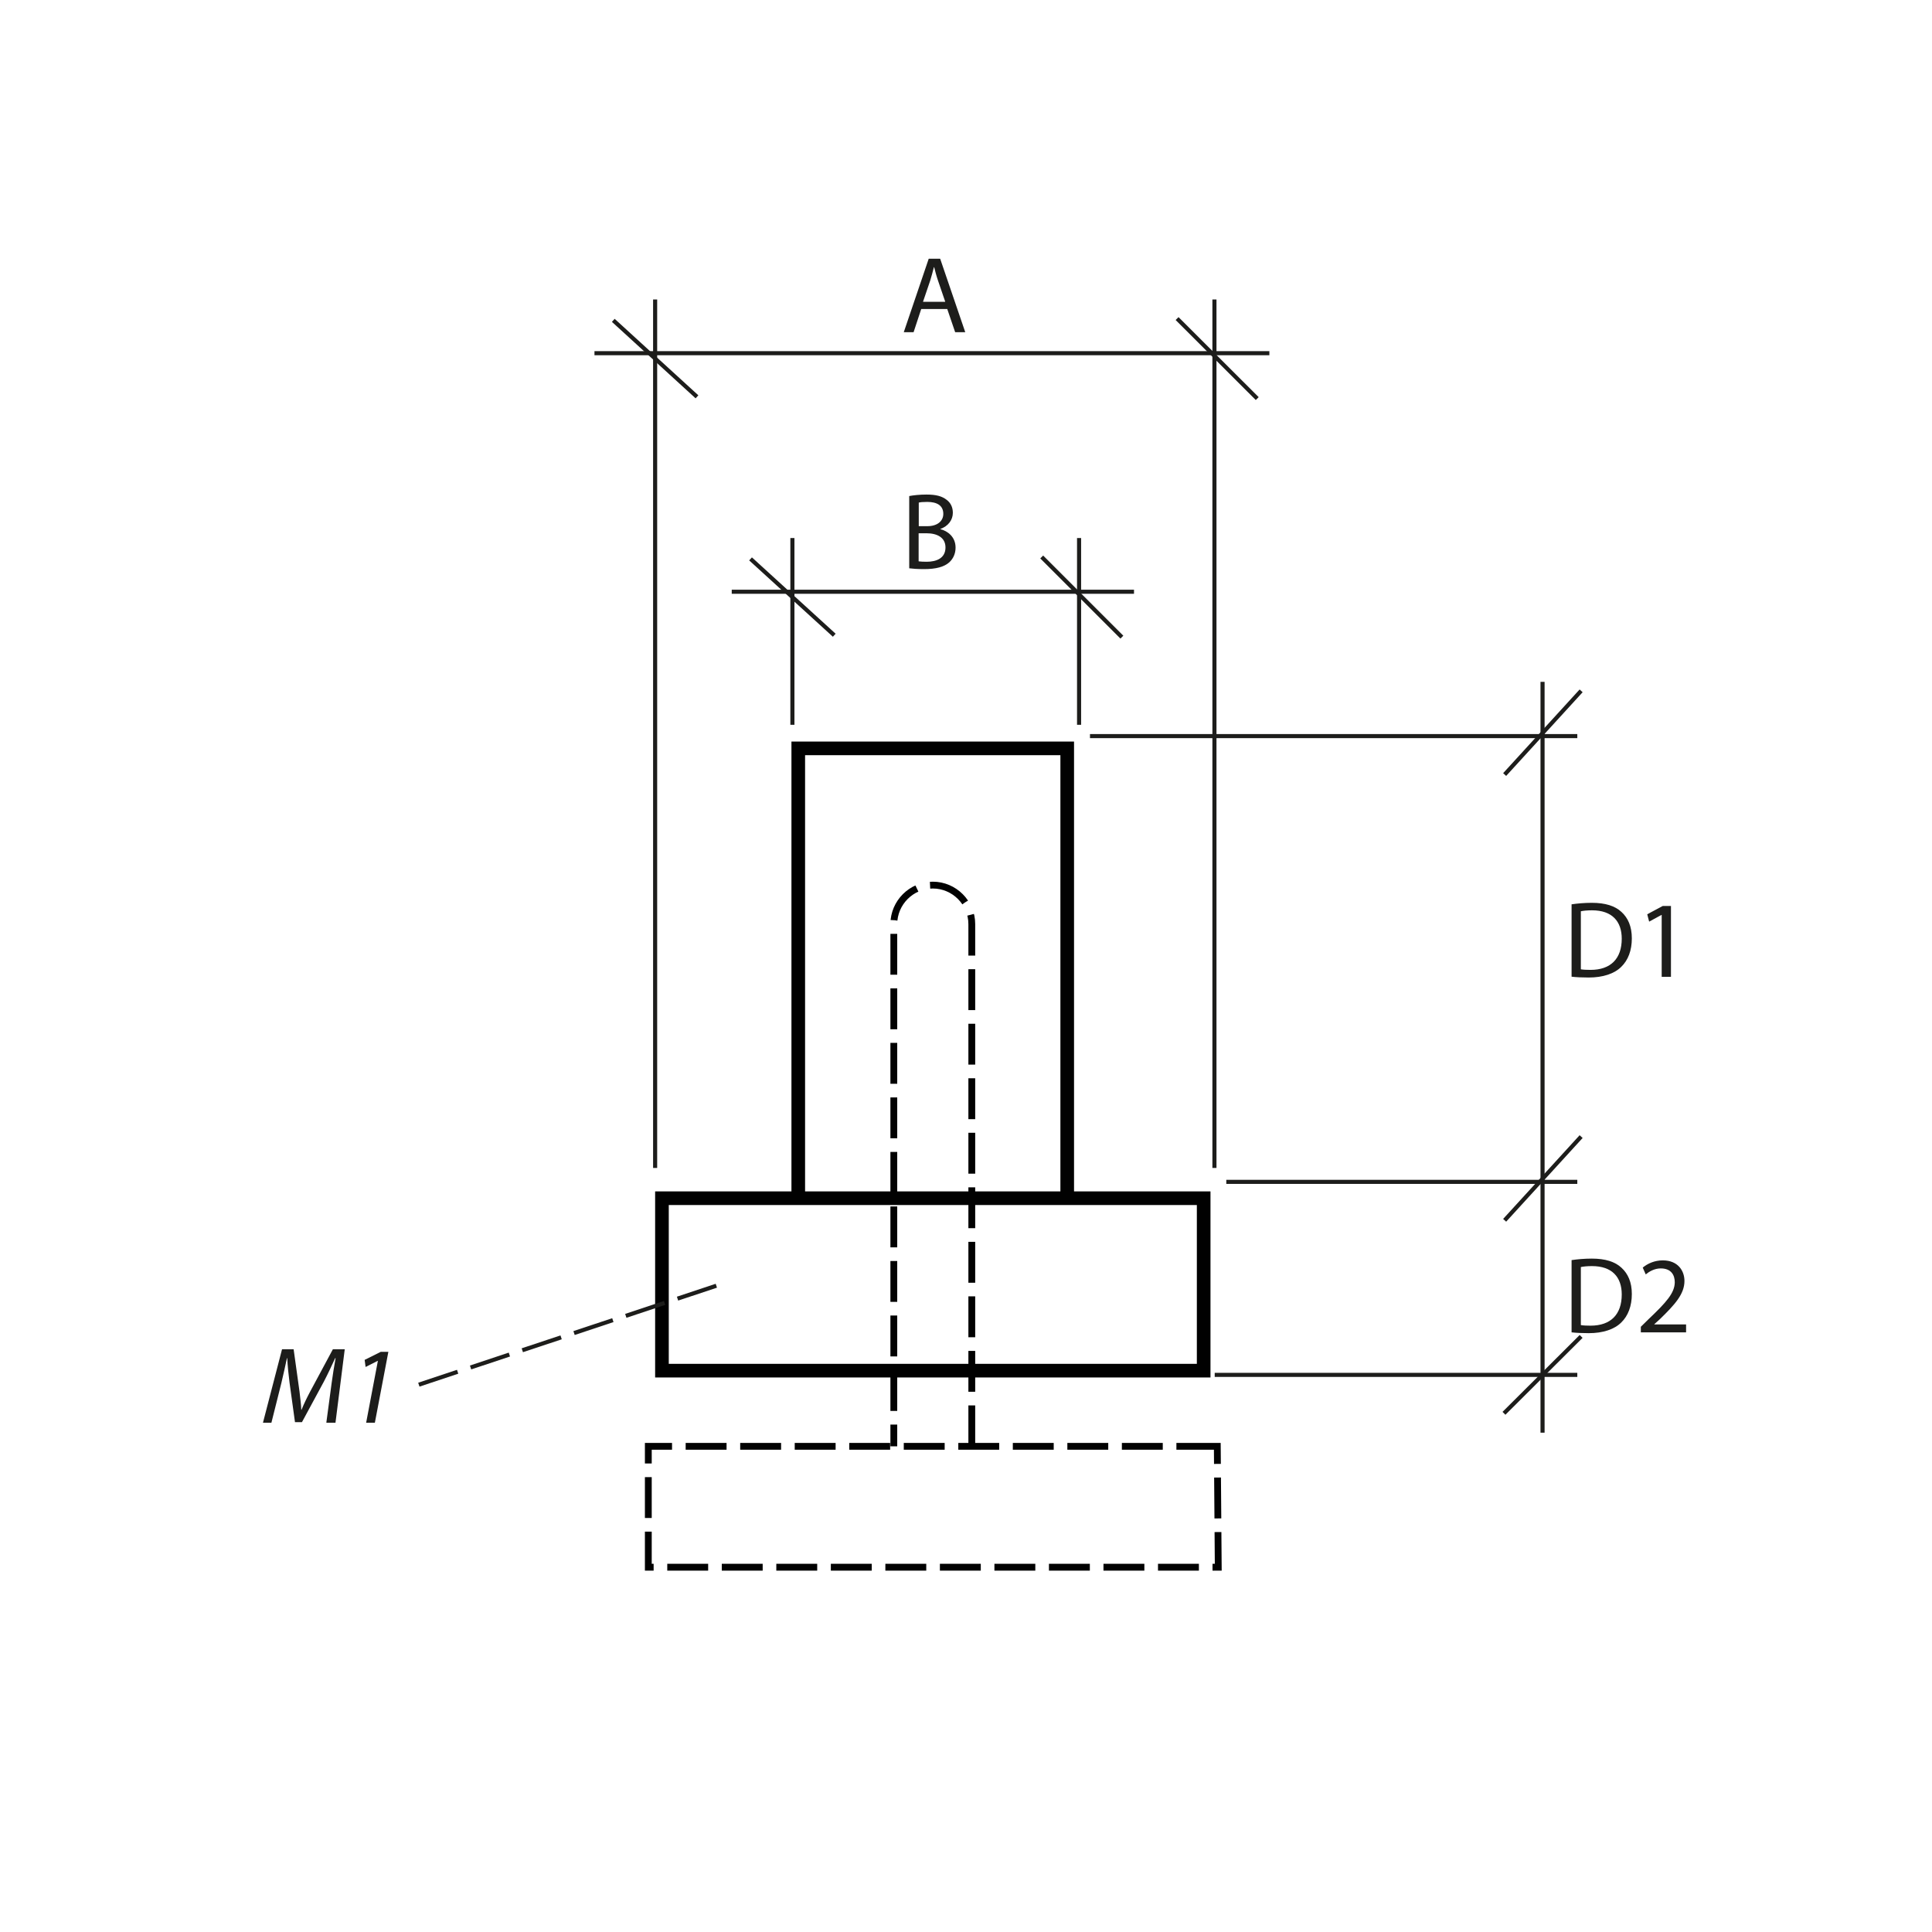 <?xml version="1.0" encoding="UTF-8"?><svg xmlns="http://www.w3.org/2000/svg" viewBox="0 0 141.73 141.73"><defs><style>.cls-1{fill:#1d1d1b;}.cls-2,.cls-3,.cls-4,.cls-5{fill:none;}.cls-2,.cls-4{stroke-dasharray:3 1;}.cls-2,.cls-5{stroke:#1d1d1b;stroke-width:.3px;}.cls-3,.cls-4{stroke:#010101;stroke-miterlimit:10;}.cls-4{stroke-width:.5px;}</style></defs><g id="Object"><polyline class="cls-3" points="58.56 87.9 58.56 54.9 78.29 54.9 78.29 87.9"/><rect class="cls-3" x="48.56" y="87.9" width="39.74" height="12.65"/><polygon class="cls-4" points="89.3 106.1 71.29 106.1 65.57 106.1 47.56 106.1 47.56 114.97 89.37 114.97 89.3 106.1"/><path class="cls-4" d="M71.29,106.1v-38.31c0-1.57-1.29-2.86-2.86-2.86s-2.86,1.29-2.86,2.86v38.31"/></g><g id="Meas._lines"><line class="cls-5" x1="115.99" y1="50.68" x2="110.38" y2="56.82"/><line class="cls-5" x1="115.71" y1="54" x2="79.96" y2="54"/><line class="cls-5" x1="115.99" y1="83.38" x2="110.38" y2="89.52"/><line class="cls-5" x1="115.71" y1="86.7" x2="89.96" y2="86.7"/><line class="cls-5" x1="115.99" y1="98.04" x2="110.33" y2="103.68"/><line class="cls-5" x1="115.71" y1="100.86" x2="89.11" y2="100.86"/><line class="cls-5" x1="113.16" y1="50.02" x2="113.16" y2="105.1"/><line class="cls-5" x1="86.35" y1="23.37" x2="92.23" y2="29.24"/><line class="cls-5" x1="89.09" y1="21.97" x2="89.09" y2="85.68"/><line class="cls-5" x1="44.99" y1="23.5" x2="51.13" y2="29.11"/><line class="cls-5" x1="48.06" y1="21.97" x2="48.06" y2="85.68"/><line class="cls-5" x1="43.61" y1="25.91" x2="93.12" y2="25.91"/><line class="cls-5" x1="76.42" y1="40.86" x2="82.3" y2="46.74"/><line class="cls-5" x1="79.16" y1="39.47" x2="79.16" y2="53.17"/><line class="cls-5" x1="55.06" y1="41" x2="61.2" y2="46.6"/><line class="cls-5" x1="58.13" y1="39.47" x2="58.13" y2="53.17"/><line class="cls-5" x1="53.68" y1="43.41" x2="83.19" y2="43.41"/><line class="cls-2" x1="52.55" y1="94.32" x2="30.48" y2="101.66"/></g><g id="Numbers"><path class="cls-1" d="M115.29,66.34c.42-.06.93-.11,1.48-.11,1,0,1.71.23,2.18.67.48.44.76,1.06.76,1.94s-.27,1.6-.78,2.09c-.5.5-1.34.78-2.38.78-.5,0-.91-.02-1.26-.06v-5.3ZM115.98,71.11c.18.03.43.04.7.04,1.49,0,2.29-.83,2.29-2.29,0-1.27-.71-2.08-2.18-2.08-.36,0-.63.03-.82.07v4.25Z"/><path class="cls-1" d="M121.9,67.12h-.02l-.9.49-.14-.54,1.14-.61h.6v5.2h-.68v-4.54Z"/><path class="cls-1" d="M115.29,92.44c.42-.06.93-.11,1.48-.11,1,0,1.71.23,2.18.67.48.44.76,1.06.76,1.93s-.27,1.6-.78,2.09c-.5.5-1.34.78-2.38.78-.5,0-.91-.02-1.26-.06v-5.3ZM115.98,97.21c.18.03.43.04.7.04,1.49,0,2.29-.83,2.29-2.29,0-1.27-.71-2.08-2.18-2.08-.36,0-.63.03-.82.07v4.25Z"/><path class="cls-1" d="M120.37,97.76v-.43l.55-.54c1.33-1.26,1.93-1.94,1.94-2.72,0-.53-.26-1.02-1.03-1.02-.47,0-.86.24-1.1.44l-.22-.5c.36-.3.87-.53,1.47-.53,1.12,0,1.59.77,1.59,1.51,0,.96-.7,1.73-1.79,2.79l-.42.38v.02h2.33v.58h-3.32Z"/><path class="cls-1" d="M67.58,22.67l-.56,1.7h-.72l1.83-5.39h.84l1.84,5.39h-.74l-.58-1.7h-1.91ZM69.34,22.13l-.53-1.55c-.12-.35-.2-.67-.28-.98h-.02c-.08.32-.17.65-.27.98l-.53,1.56h1.62Z"/><path class="cls-1" d="M66.7,36.39c.3-.06.78-.11,1.27-.11.7,0,1.14.12,1.48.39.28.21.45.53.45.95,0,.52-.34.98-.91,1.18v.02c.51.13,1.11.55,1.11,1.35,0,.46-.18.82-.46,1.08-.38.34-.98.5-1.86.5-.48,0-.85-.03-1.08-.06v-5.3ZM67.4,38.6h.63c.74,0,1.17-.38,1.17-.9,0-.63-.48-.88-1.18-.88-.32,0-.5.02-.62.05v1.73ZM67.4,41.18c.14.02.34.03.58.03.72,0,1.38-.26,1.38-1.05,0-.74-.63-1.04-1.39-1.04h-.58v2.05Z"/><path class="cls-1" d="M23.94,104.36l.39-2.91c.07-.51.19-1.3.29-1.82h-.03c-.25.54-.55,1.19-.84,1.74l-1.6,2.96h-.51l-.4-2.9c-.08-.62-.14-1.24-.17-1.8h-.02c-.11.5-.28,1.31-.41,1.83l-.73,2.91h-.62l1.4-5.39h.85l.43,3.09c.05.46.12.95.13,1.35h.02c.16-.4.39-.88.63-1.33l1.67-3.11h.87l-.68,5.39h-.65Z"/><path class="cls-1" d="M27.73,99.83h-.02l-.89.45-.07-.52,1.18-.59h.56l-.99,5.2h-.64l.86-4.53Z"/></g></svg>